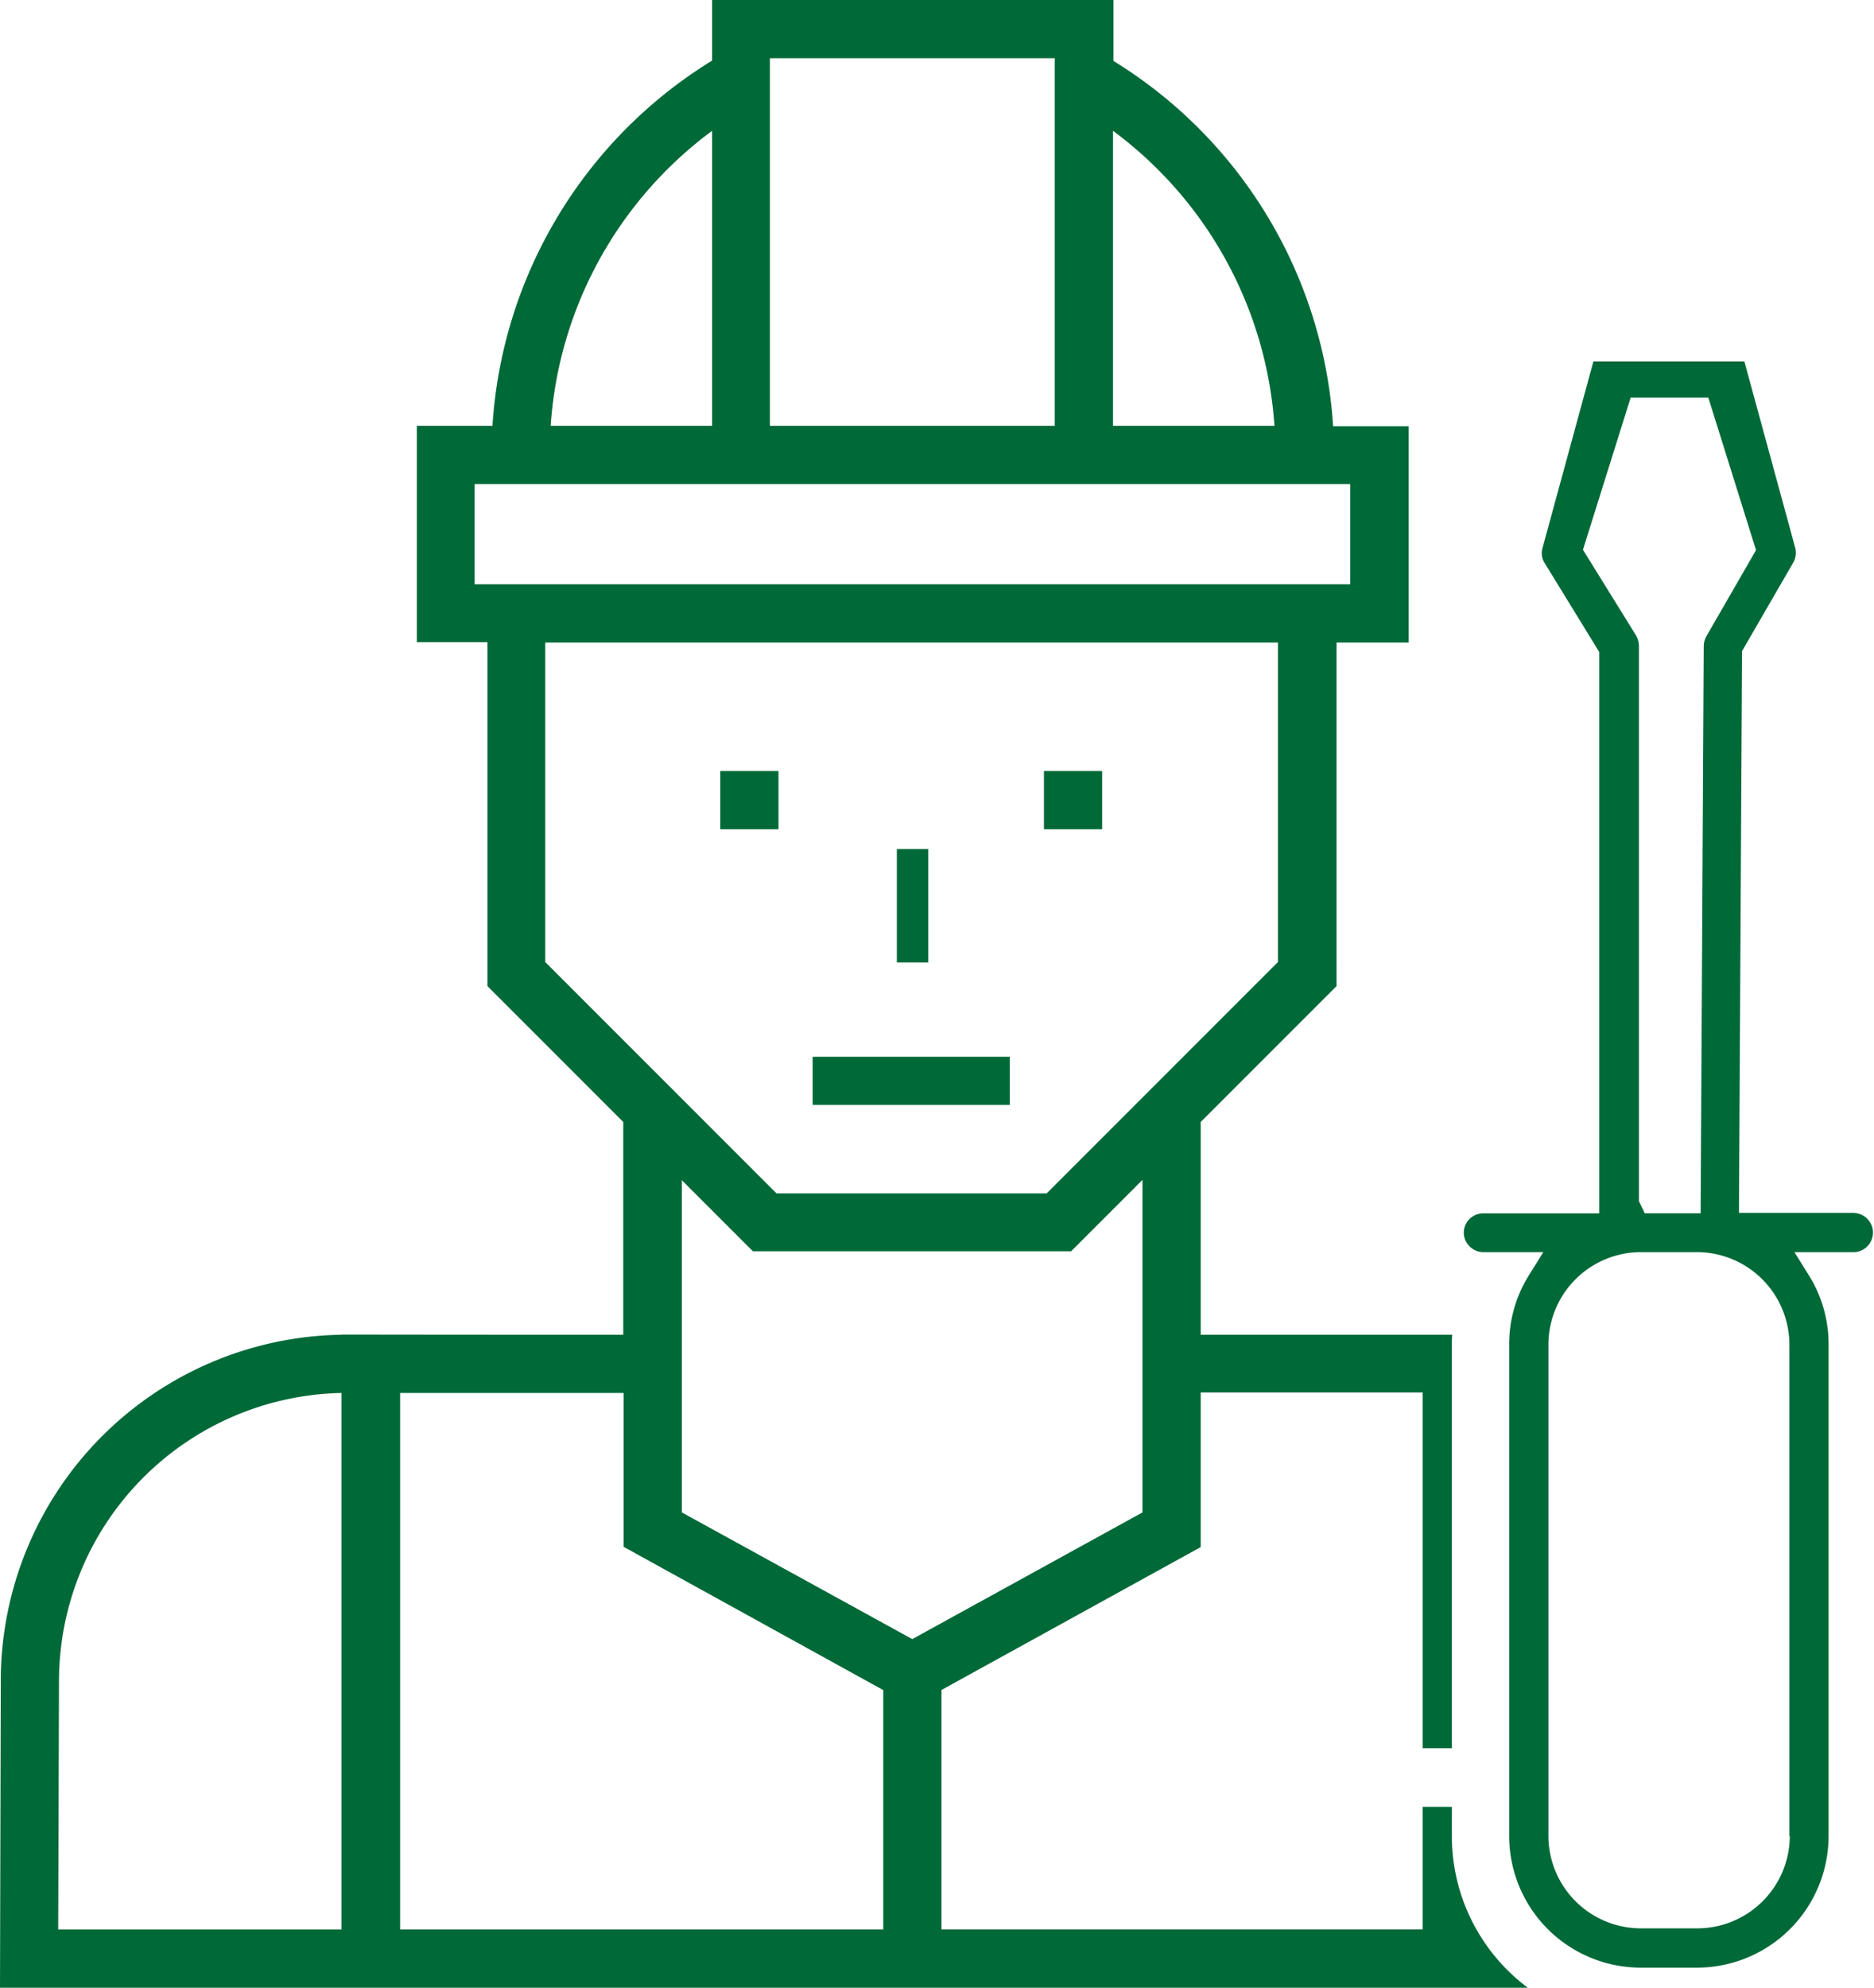 <svg id="electrician" xmlns="http://www.w3.org/2000/svg" width="71.895" height="76.228" viewBox="0 0 71.895 76.228">
  <path id="Path_103" data-name="Path 103" d="M76.9,70.407V69.29H75.78v4.7H57.319V64.809l9.945-5.479V53.4H75.78V67.042H76.9V51.558a3.111,3.111,0,0,1,.015-.372H67.264V43.027l5.211-5.211V24.64h2.769V16.347h-2.9a17.762,17.762,0,0,0-8.427-14.01V0H48.52V2.323a17.75,17.75,0,0,0-8.427,14.01h-2.9v8.293H39.9V37.816l5.211,5.211v8.159c-11.315,0-10.809-.015-10.809,0A13.278,13.278,0,0,0,21.23,64.421L21.2,76.228H79.815A7.253,7.253,0,0,1,76.9,70.407Zm-42.58,3.588H23.433l.03-9.558A11.062,11.062,0,0,1,34.3,53.419V73.995ZM63.9,5.017a15.365,15.365,0,0,1,6.194,11.315H63.9ZM50.753,2.233H61.666v14.1H50.738V2.233ZM48.52,5.017V16.332H42.326A15.339,15.339,0,0,1,48.52,5.017ZM39.408,22.407V18.566H73v3.841Zm2.71,14.486V24.64H70.227V36.893l-8.873,8.873H50.991Zm12.968,37.1H36.55V53.419h8.576v5.9l9.96,5.494ZM47.359,58V45.26l2.725,2.725H62.292l2.739-2.739V58L56.2,62.858Z" transform="translate(-21.2)" fill="#006938"/>
  <rect id="Rectangle_81" data-name="Rectangle 81" width="7.563" height="1.846" transform="translate(31.176 40.526)" fill="#006938"/>
  <rect id="Rectangle_82" data-name="Rectangle 82" width="1.206" height="4.347" transform="translate(34.407 32.561)" fill="#006938"/>
  <g id="Group_115" data-name="Group 115" transform="translate(27.633 29.568)">
    <rect id="Rectangle_83" data-name="Rectangle 83" width="2.233" height="2.233" transform="translate(12.417)" fill="#006938"/>
    <rect id="Rectangle_84" data-name="Rectangle 84" width="2.233" height="2.233" fill="#006938"/>
  </g>
  <path id="Path_104" data-name="Path 104" d="M413.407,125.75h-4.452l.119-21.543,1.965-3.395a.762.762,0,0,0,.074-.566l-1.95-7.146h-5.792l-1.95,7.146a.709.709,0,0,0,.089.6l2.084,3.395v21.528h-4.452a.747.747,0,0,0-.744.744.756.756,0,0,0,.744.744h2.308l-.566.908a4.966,4.966,0,0,0-.744,2.635v18.849a5.051,5.051,0,0,0,5.047,5.047h2.159a5.051,5.051,0,0,0,5.047-5.047V130.8a4.966,4.966,0,0,0-.744-2.635l-.566-.908h2.308a.752.752,0,0,0,.015-1.5Zm-10.437-25.429,1.831-5.836h2.978l1.831,5.851-1.906,3.305a.823.823,0,0,0-.1.372l-.119,21.752h-2.144l-.223-.462v-21.29a.883.883,0,0,0-.1-.387Zm7.935,49.325a3.552,3.552,0,0,1-3.543,3.543h-2.174a3.552,3.552,0,0,1-3.543-3.543V130.8a3.552,3.552,0,0,1,3.543-3.543h2.159a3.552,3.552,0,0,1,3.543,3.543v18.849Z" transform="translate(-342.241 -79.239)" fill="#006938"/>
</svg>
